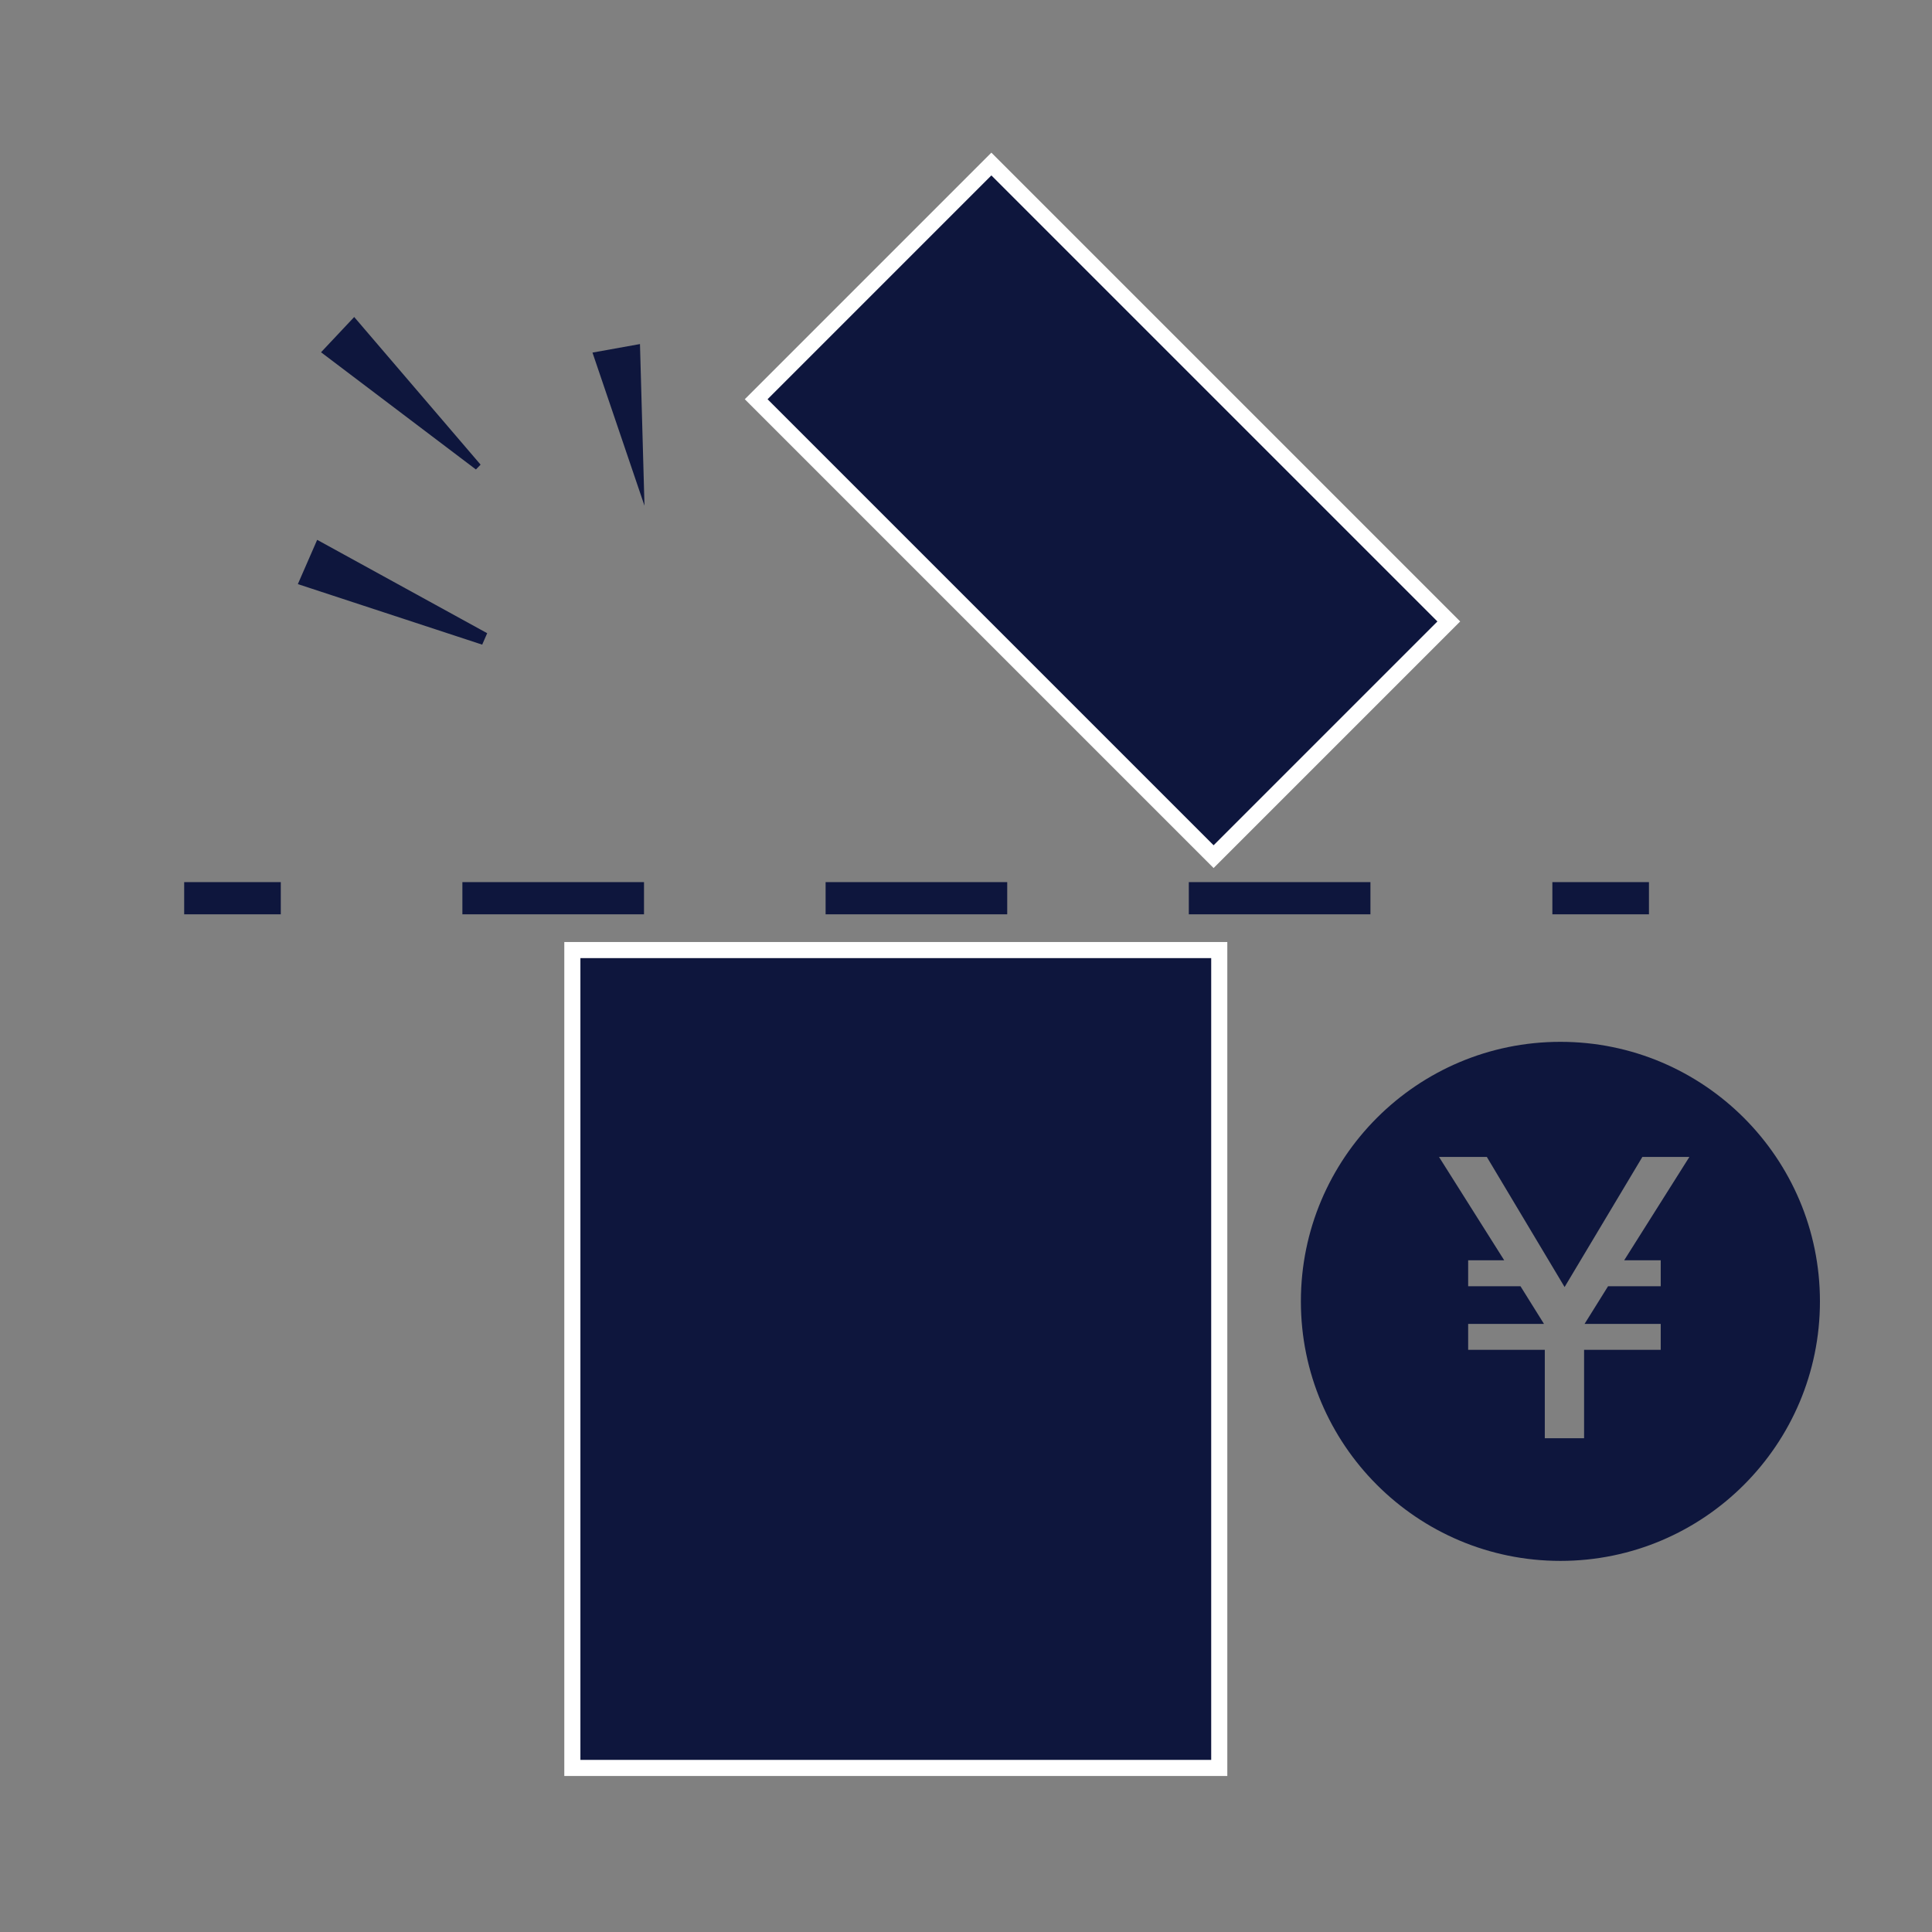 <?xml version="1.0" encoding="UTF-8"?>
<svg id="Layer_1" data-name="Layer 1" xmlns="http://www.w3.org/2000/svg" viewBox="0 0 120 120">
  <rect x="0" y="0" width="120" height="120" fill="#808080" stroke="none"/>
  <defs>
    <style>
      .cls-1, .cls-2 {
        fill: #0e163d;
      }

      .cls-3 {
        stroke-dasharray: 0 0 11.28 11.28;
      }

      .cls-3, .cls-2, .cls-4 {
        stroke-miterlimit: 10;
      }

      .cls-3, .cls-4 {
        fill: none;
        stroke: #0e163d;
        stroke-width: 2px;
      }

      .cls-2 {
        stroke: #fff;
      }
    </style>
  </defs>
  <rect class="cls-2" x="35.55" y="59.01" width="40.18" height="50.8"/>
  <rect class="cls-2" x="48.39" y="21.37" width="40.18" height="20.66" transform="translate(42.47 -39.14) rotate(45)"/>
  <g>
    <line class="cls-4" x1="11.44" y1="55.79" x2="17.44" y2="55.79"/>
    <line class="cls-3" x1="28.72" y1="55.79" x2="90.78" y2="55.79"/>
    <line class="cls-4" x1="96.42" y1="55.79" x2="102.42" y2="55.79"/>
  </g>
  <path class="cls-1" d="m96.92,64.71c-8.9,0-16.12,7.22-16.12,16.12s7.22,16.12,16.12,16.12,16.12-7.22,16.12-16.12-7.22-16.12-16.12-16.12Zm6.23,13.57v1.61h-3.27l-1.46,2.34h4.73v1.61h-4.76v5.49h-2.44v-5.49h-4.76v-1.61h4.71l-1.46-2.34h-3.25v-1.61h2.24l-4.05-6.42h2.97l4.83,8.08,4.83-8.08h2.92l-4.05,6.42h2.27Z"/>
  <polygon class="cls-1" points="19.7 33.53 30.26 39.33 29.95 40.04 18.5 36.28 19.7 33.53"/>
  <polygon class="cls-1" points="22 19.69 29.85 28.86 29.56 29.16 19.94 21.88 22 19.69"/>
  <polygon class="cls-1" points="39.75 21.37 40.03 31.41 36.8 21.9 39.75 21.37"/>
</svg>